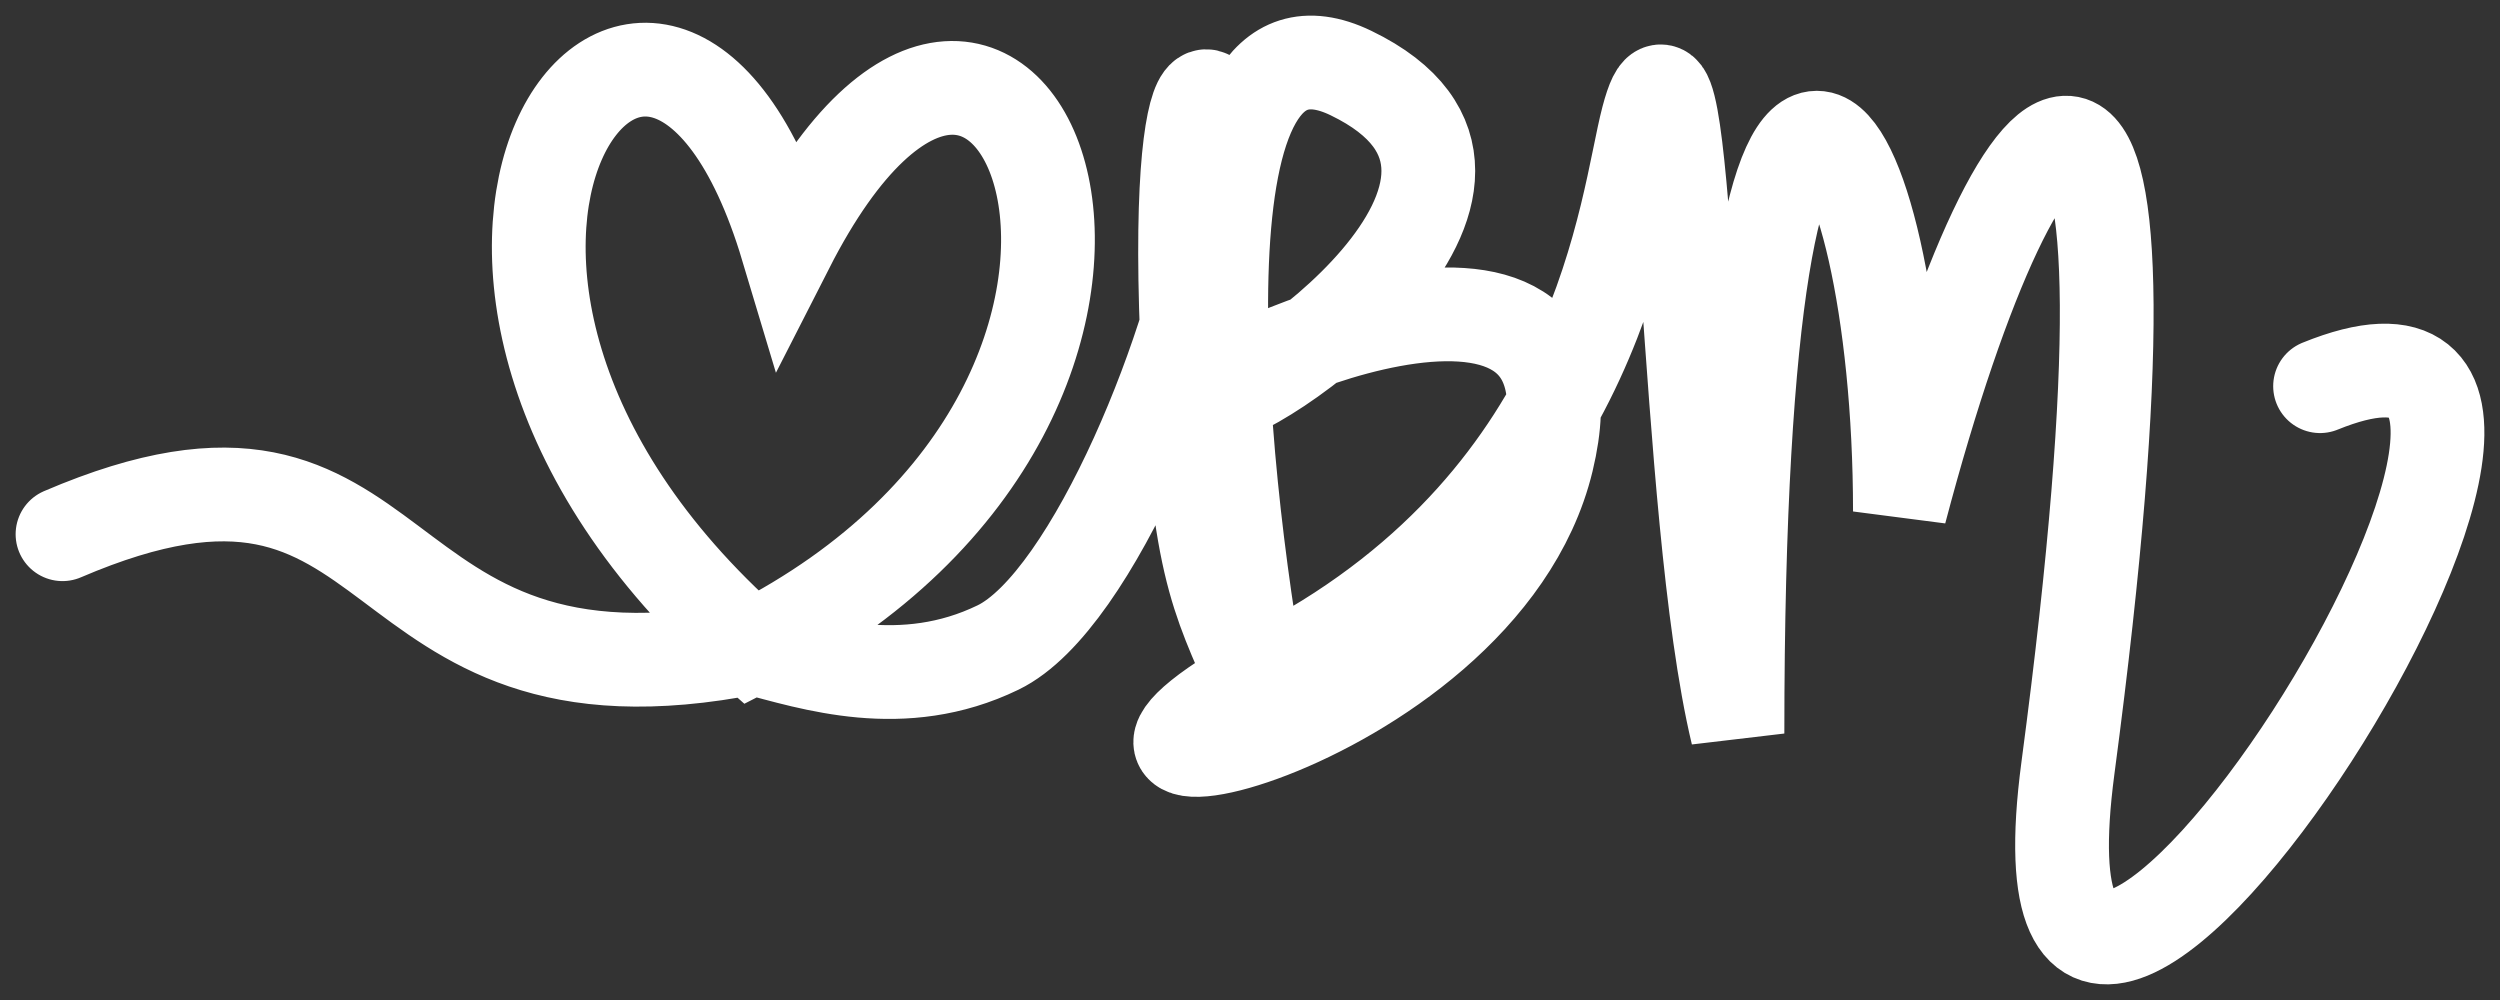 <svg width="80" height="32" viewBox="0 0 80 32" fill="none" xmlns="http://www.w3.org/2000/svg">
<rect x="0" y="0" width="80" height="32" fill="#333333" stroke="none"/>
<path d="M2 17.095C13.473 12.176 11.142 23.29 24.049 20.721M24.049 20.721C40.182 12.522 32.376 -6.178 25.192 7.915C21.016 -6.008 10.246 8.514 24.049 20.721ZM24.049 20.721C25.998 21.231 28.889 22.197 31.936 20.721C34.984 19.245 38.39 10.719 38.927 6.346C39.465 1.973 37.442 0.434 38.031 11.812C38.39 18.735 39.107 19.282 40.361 22.379C38.927 14.545 37.493 -0.432 43.23 2.337C50.4 5.799 39.824 13.087 38.748 12.723C37.673 12.358 51.655 5.799 49.504 14.727C47.353 23.655 30.861 26.752 41.079 21.286C51.296 15.82 52.013 6.528 52.73 3.795C54.028 -1.151 53.866 16.245 55.599 23.473C55.599 -4.951 60.797 3.43 60.797 16.367C64.832 1.062 69.76 -2.4 66.175 24.566C63.687 43.275 86.79 7.257 74.242 12.358" stroke="white" stroke-width="3" stroke-linecap="round"/>
</svg>
